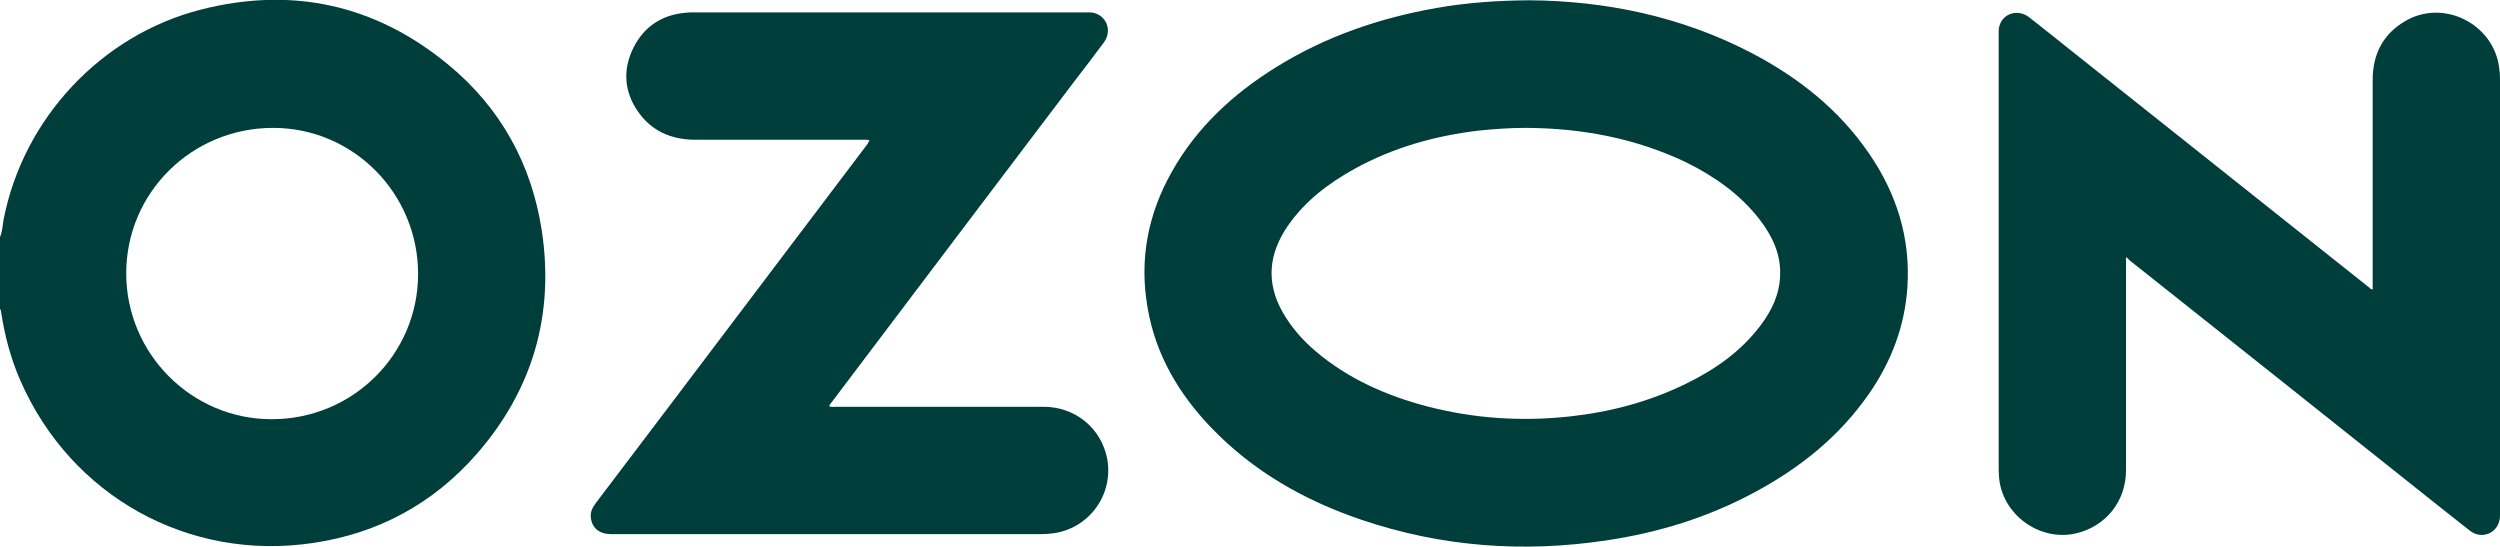 <?xml version="1.0" encoding="UTF-8"?> <svg xmlns="http://www.w3.org/2000/svg" xmlns:xlink="http://www.w3.org/1999/xlink" id="Слой_1" x="0px" y="0px" viewBox="0 0 90.71 19.84" style="enable-background:new 0 0 90.71 19.84;" xml:space="preserve"> <style type="text/css"> .st0{fill:#003E3B;} </style> <g> <path class="st0" d="M0,8.6c0.09-0.2,0.09-0.42,0.13-0.63c0.71-3.66,3.53-6.69,7.15-7.62c3.33-0.85,6.35-0.18,8.99,2 c1.89,1.56,3.02,3.6,3.39,6.03c0.46,3.05-0.34,5.78-2.37,8.1c-1.57,1.79-3.56,2.87-5.92,3.22c-4.53,0.68-8.8-1.7-10.63-5.89 c-0.35-0.8-0.57-1.63-0.7-2.49C0.03,11.29,0.05,11.25,0,11.22C0,10.35,0,9.48,0,8.6z M15.17,9.94c0-2.92-2.35-5.3-5.26-5.3 c-2.95,0-5.33,2.35-5.33,5.28c0,2.91,2.37,5.29,5.27,5.29C12.79,15.22,15.17,12.86,15.17,9.94z"></path> <path class="st0" d="M55.48,0.01c2.77,0.02,5.51,0.58,8.07,1.91c1.7,0.89,3.17,2.05,4.26,3.64c1,1.45,1.51,3.06,1.4,4.83 c-0.09,1.43-0.58,2.72-1.39,3.89c-1.08,1.56-2.52,2.71-4.19,3.6c-1.68,0.9-3.47,1.45-5.36,1.73c-3.02,0.45-5.98,0.23-8.87-0.75 c-2.07-0.7-3.93-1.76-5.45-3.34c-1.18-1.23-2.02-2.65-2.31-4.35c-0.31-1.75,0.01-3.4,0.88-4.94c0.91-1.62,2.24-2.84,3.81-3.81 c1.78-1.1,3.73-1.77,5.79-2.13C53.19,0.1,54.28,0.02,55.48,0.01z M55.37,4.64c-0.58,0-1.16,0.04-1.73,0.1 c-1.58,0.19-3.08,0.61-4.48,1.38c-0.96,0.53-1.82,1.18-2.45,2.1c-0.67,0.99-0.78,2.02-0.18,3.09c0.31,0.55,0.72,1.02,1.2,1.43 c1.19,1.01,2.58,1.62,4.07,2.01c1.7,0.44,3.42,0.55,5.16,0.36c1.47-0.16,2.87-0.53,4.2-1.18c1.05-0.51,2-1.17,2.71-2.11 c0.41-0.54,0.7-1.13,0.72-1.83c0.03-0.77-0.28-1.42-0.74-2.02c-0.71-0.92-1.64-1.57-2.67-2.08C59.36,5.02,57.4,4.65,55.37,4.64z"></path> <path class="st0" d="M77.14,9.33c0,0.1,0,0.16,0,0.23c0,2.5,0,5,0,7.5c0,1.12-0.72,2.03-1.8,2.29c-1.34,0.32-2.73-0.7-2.81-2.08 c-0.01-0.13-0.01-0.26-0.01-0.39c0-5.2,0-10.4,0-15.6c0-0.12-0.01-0.24,0.03-0.35c0.14-0.46,0.68-0.61,1.08-0.3 c0.52,0.41,1.04,0.82,1.55,1.23c3.59,2.86,7.19,5.71,10.78,8.57c0.03,0.03,0.06,0.07,0.13,0.07c0-0.06,0-0.12,0-0.19 c0-2.47,0-4.94,0-7.41c0-0.94,0.38-1.67,1.19-2.14c1.39-0.81,3.2,0.11,3.4,1.7c0.02,0.13,0.03,0.27,0.03,0.41 c0,5.25,0,10.51,0,15.76c0,0.12,0,0.24-0.05,0.35c-0.16,0.43-0.68,0.57-1.05,0.27c-0.69-0.54-1.38-1.09-2.07-1.64 c-3.43-2.73-6.86-5.46-10.29-8.18C77.23,9.39,77.2,9.37,77.14,9.33z"></path> <path class="st0" d="M31.55,5.1c-0.07-0.04-0.14-0.03-0.2-0.03c-2.04,0-4.07,0-6.11,0c-0.88,0-1.61-0.31-2.11-1.05 c-0.49-0.72-0.53-1.51-0.15-2.28c0.39-0.78,1.04-1.21,1.92-1.28c0.09-0.01,0.18-0.01,0.27-0.01c4.74,0,9.48,0,14.23,0 c0.11,0,0.22-0.01,0.33,0.03c0.45,0.14,0.61,0.66,0.33,1.05c-0.36,0.49-0.73,0.97-1.1,1.45c-2.93,3.87-5.86,7.74-8.78,11.61 c-0.03,0.04-0.08,0.08-0.09,0.15c0.07,0.04,0.14,0.02,0.21,0.02c2.52,0,5.04,0,7.57,0c1.14,0,2.08,0.77,2.3,1.87 c0.25,1.3-0.64,2.54-1.95,2.72c-0.15,0.02-0.3,0.03-0.46,0.03c-5.2,0-10.39,0-15.59,0c-0.42,0-0.69-0.22-0.73-0.59 c-0.03-0.21,0.06-0.38,0.18-0.54c0.89-1.17,1.77-2.34,2.66-3.51c2.4-3.17,4.8-6.35,7.2-9.52C31.49,5.19,31.52,5.15,31.55,5.1z"></path> </g> </svg> 